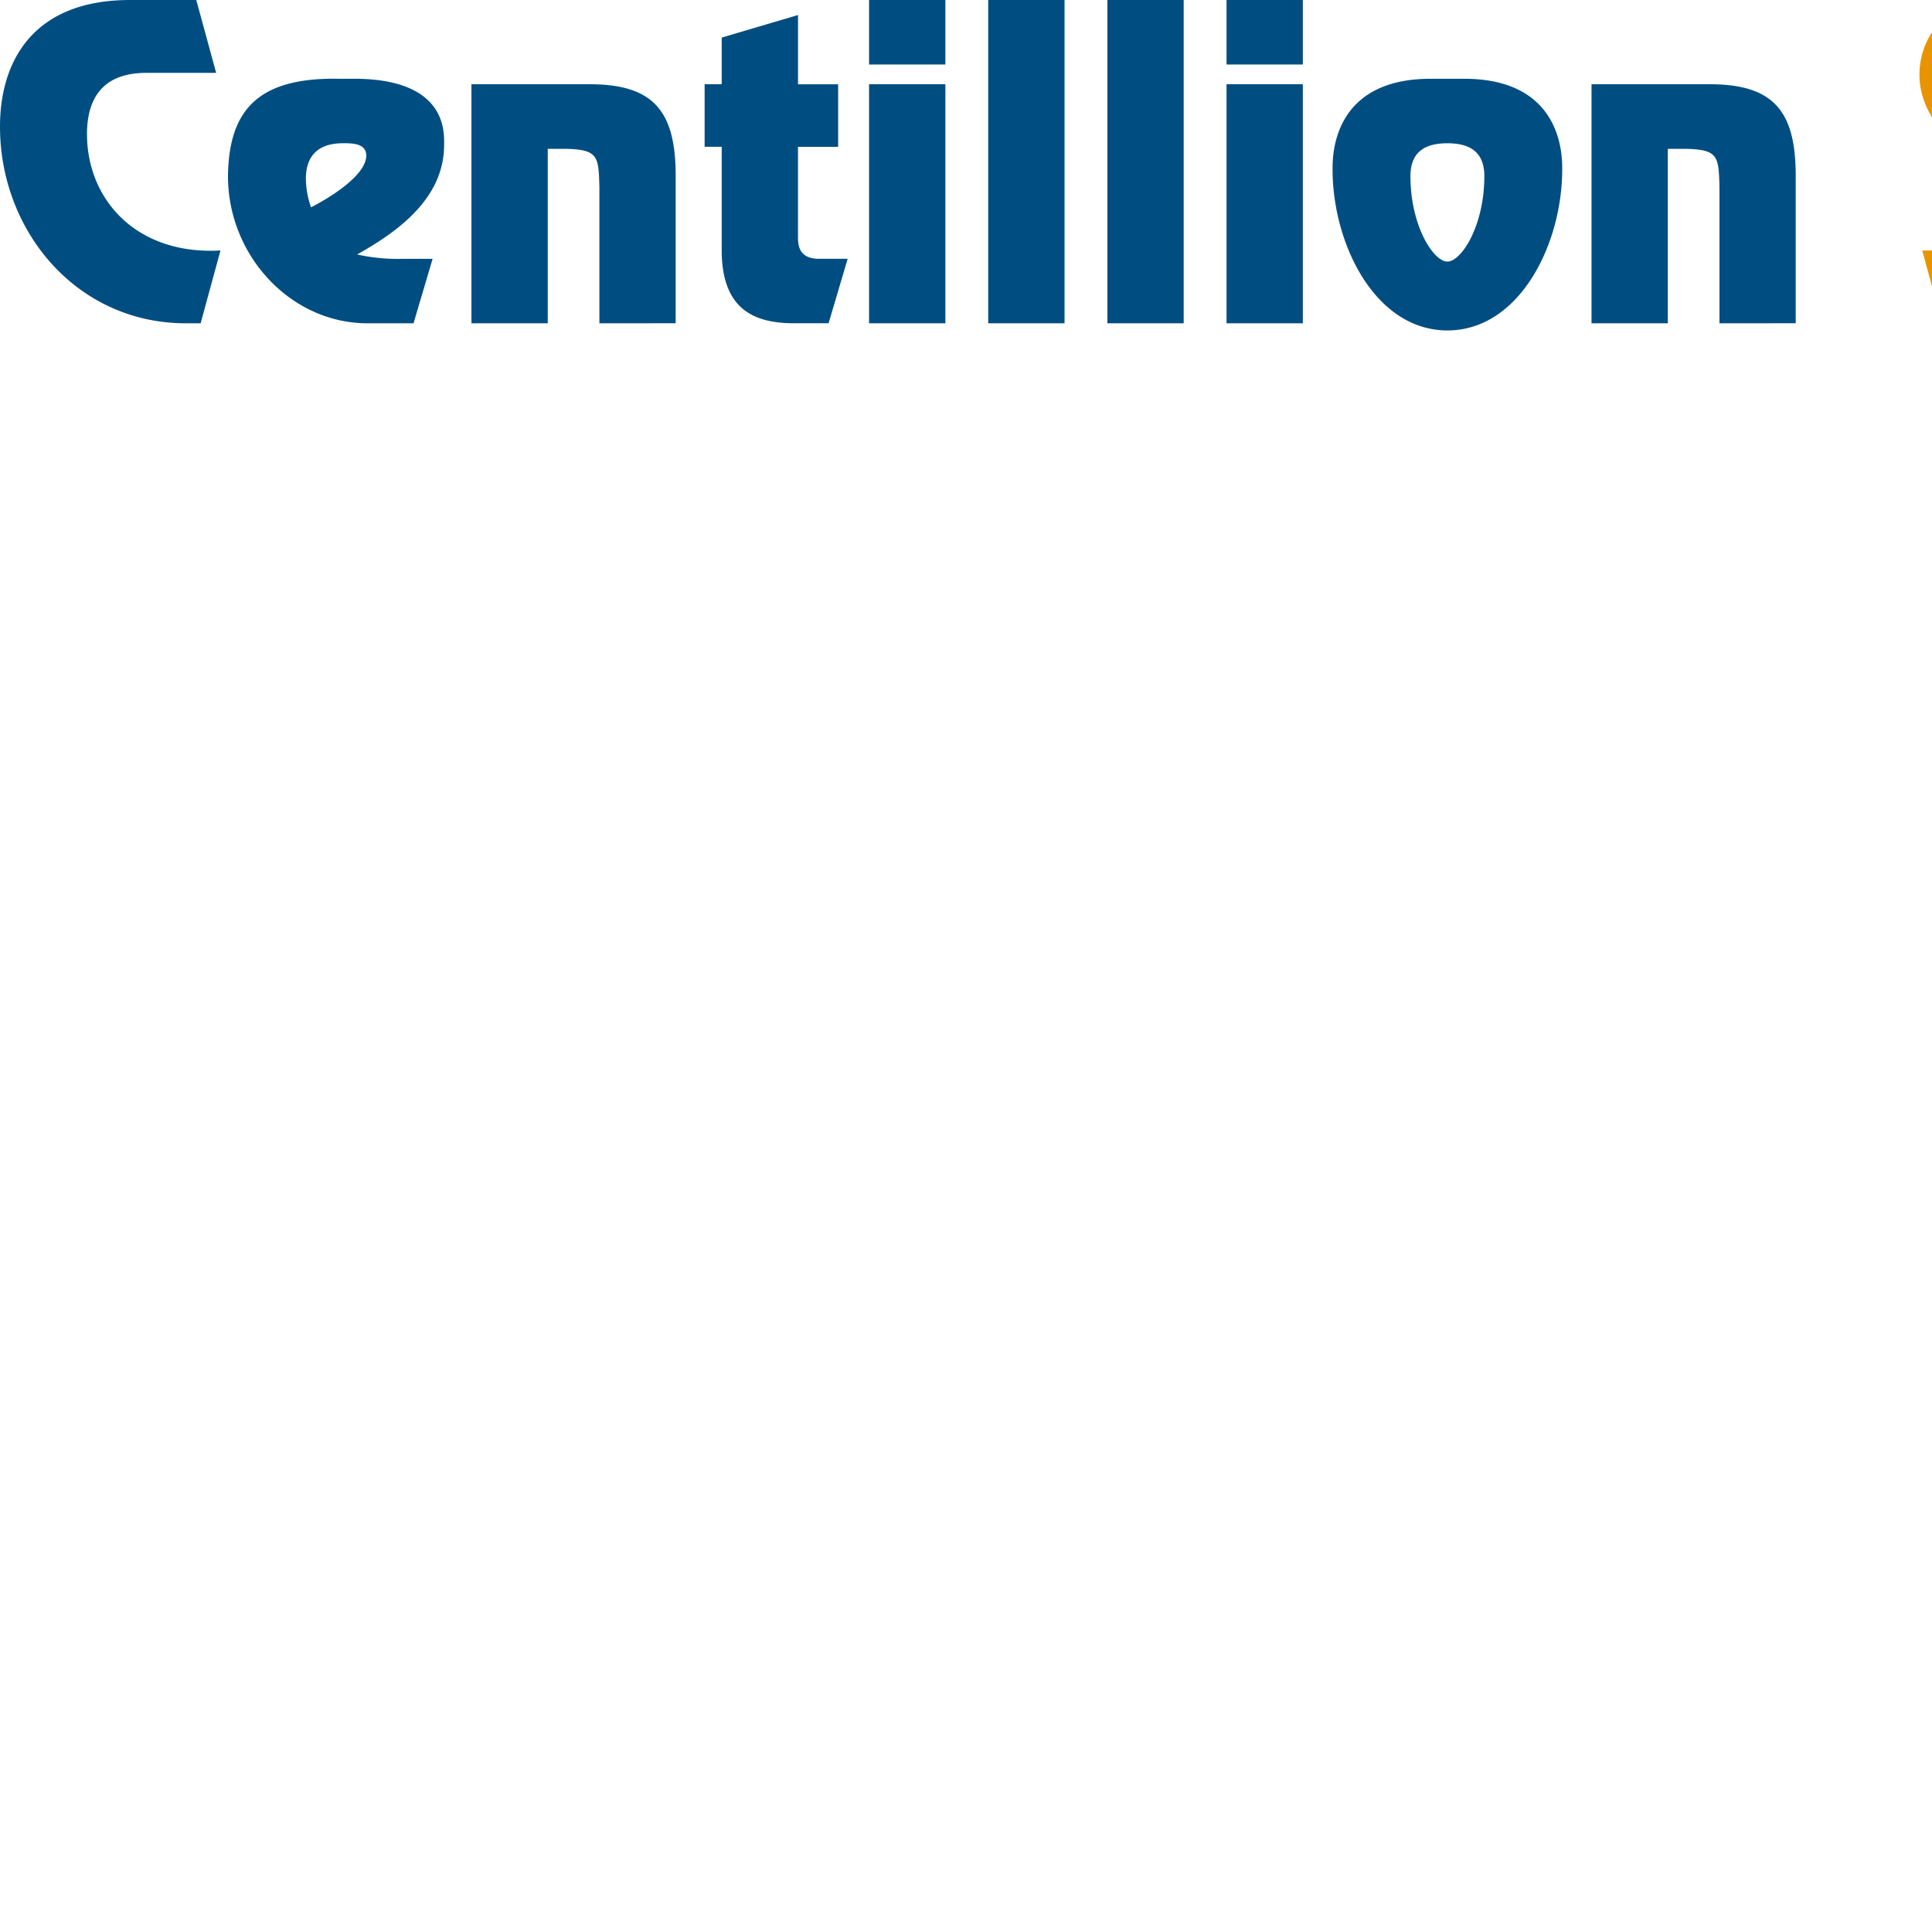 <?xml version="1.0" standalone="no"?>
<!DOCTYPE svg PUBLIC "-//W3C//DTD SVG 20010904//EN"
  "http://www.w3.org/TR/2001/REC-SVG-20010904/DTD/svg10.dtd">
<svg width="200" height="200">
<g style="fill:black;fill-opacity:1;stroke:none;stroke-width:1;stroke-opacity:0;fill-rule:nonzero;" transform="scale(1,0.996)">
<g style="" transform="translate(-11.411,-43.144)">
<g style="" transform="translate(210.111,43.144)">
<g style="fill:#e89400;" transform="translate(-316.464,-43.144)">
  <path d="M326.375,51.823c0,.945.822,1.686,1.44,2.344l6.129,6.786c2.1,2.3,4.153,4.689,4.153,8.02,0,3-1.686,7.773-9.047,7.773H318.808l-2.056-7.568h7.979c.864,0,3.25.206,3.25-1.11,0-.946-.823-1.686-1.44-2.344l-5.964-6.746c-2.056-2.344-4.112-4.729-4.112-8.061,0-3,1.686-7.773,9.047-7.773h9.46l2.056,7.568h-7.4c-.863,0-3.25-.206-3.25,1.111ZM350.758,85.3h-8.472l3.866-10.693-8.884-22.7h9.378l3.579,11.762h.082L353.885,51.9H362.6L350.758,85.3Zm21.134-25.951a2.424,2.424,0,0,0,.659,1.234l3.5,4.4a9.152,9.152,0,0,1,2.386,5.675,6.023,6.023,0,0,1-6.21,6.088H364.2l-1.975-6.7h4.36c.576,0,2.715.452,2.715-.576,0-.618-.782-1.481-1.111-1.933l-3.332-4.319c-1.315-1.686-2.426-3.372-2.426-5.593,0-1.727,1.317-5.716,6.663-5.716h6.622l1.974,6.5h-3.538c-1.686,0-2.262.164-2.262.946Zm18.133,8.514c0,1.15.371,2.1,2.016,2.179h3.125l-1.973,6.7h-3.578c-4.319,0-7.487-1.6-7.487-7.609V58.4H380.36V51.9h1.768V47.051l7.9-2.344v7.2h4.154v6.5h-4.154v9.46ZM418.359,58.2c0,5.512-4.689,8.967-9.008,11.393a19.272,19.272,0,0,0,4.69.453h3.125l-1.974,6.7h-4.77c-7.9,0-14.436-6.992-14.436-15.3.082-6.992,3.25-10.241,11.393-10.117h1.644c9.707,0,9.337,5.634,9.337,6.867Zm-10.488-.164c-2.467,0-3.824,1.234-3.824,3.7a9.144,9.144,0,0,0,.535,2.96c1.686-.863,5.716-3.248,5.716-5.387,0-1.275-1.48-1.275-2.427-1.275Zm38.2,18.714V62.6c-.082-3.207-.122-3.906-3.454-3.988h-1.275V76.746h-7.691V58.609h-4.73V76.746h-7.69V51.9h23.648c6.746,0,8.883,2.961,8.883,9.541v15.3Z"/>
</g>
</g>
<g style="fill:#004e81;">
  <path d="M20.417,57.087c0,6.744,5.059,12.584,13.819,12.091L32.18,76.746H30.658c-11.35,0-19.247-9.624-19.247-20.44,0-6.787,3.414-13.161,13.449-13.161h6.869l2.057,7.568H26.916c-1.727,0-6.5,0-6.5,6.375ZM57.386,58.2c0,5.512-4.688,8.967-9.006,11.393a19.257,19.257,0,0,0,4.688.453h3.126l-1.974,6.7H49.448c-7.9,0-14.436-6.992-14.436-15.3.083-6.992,3.25-10.241,11.393-10.117H48.05c9.707,0,9.336,5.634,9.336,6.867ZM46.9,58.032c-2.469,0-3.825,1.234-3.825,3.7a9.176,9.176,0,0,0,.535,2.96c1.686-.863,5.717-3.248,5.717-5.387,0-1.275-1.481-1.275-2.426-1.275ZM73.46,76.746V62.6c-.082-3.207-.123-3.906-3.454-3.988H68.114V76.746h-7.9V51.9H72.474c6.745,0,8.883,2.961,8.883,9.541v15.3Zm20.559-8.883c0,1.15.369,2.1,2.014,2.179h3.127l-1.974,6.7H93.607c-4.319,0-7.485-1.6-7.485-7.609V58.4H84.353V51.9h1.769V47.051l7.9-2.344v7.2h4.153v6.5H94.019v9.46Zm7.357,8.883V51.9h7.9V76.746Zm0-33.6h7.9v6.7h-7.9v-6.7Zm12.336,33.6v-33.6h7.9v33.6Zm12.334,0v-33.6h7.9v33.6Zm12.335,0V51.9h7.9V76.746Zm0-33.6h7.9v6.7h-7.9v-6.7Zm22.864,34.342c-7.444,0-11.887-8.926-11.887-16.739,0-1.317-.082-9.418,10.159-9.418h3.455c10.241,0,10.159,8.1,10.159,9.418,0,7.813-4.441,16.739-11.885,16.739Zm0-19.454c-2.428,0-3.825.987-3.825,3.414,0,5.182,2.385,8.884,3.825,8.884s3.825-3.7,3.825-8.884c0-2.427-1.4-3.414-3.825-3.414ZM189.41,76.746V62.6c-.082-3.207-.123-3.906-3.454-3.988h-1.892V76.746h-7.9V51.9h12.256c6.745,0,8.884,2.961,8.884,9.541v15.3Z"/>
</g>
</g>
</g>
</svg>
